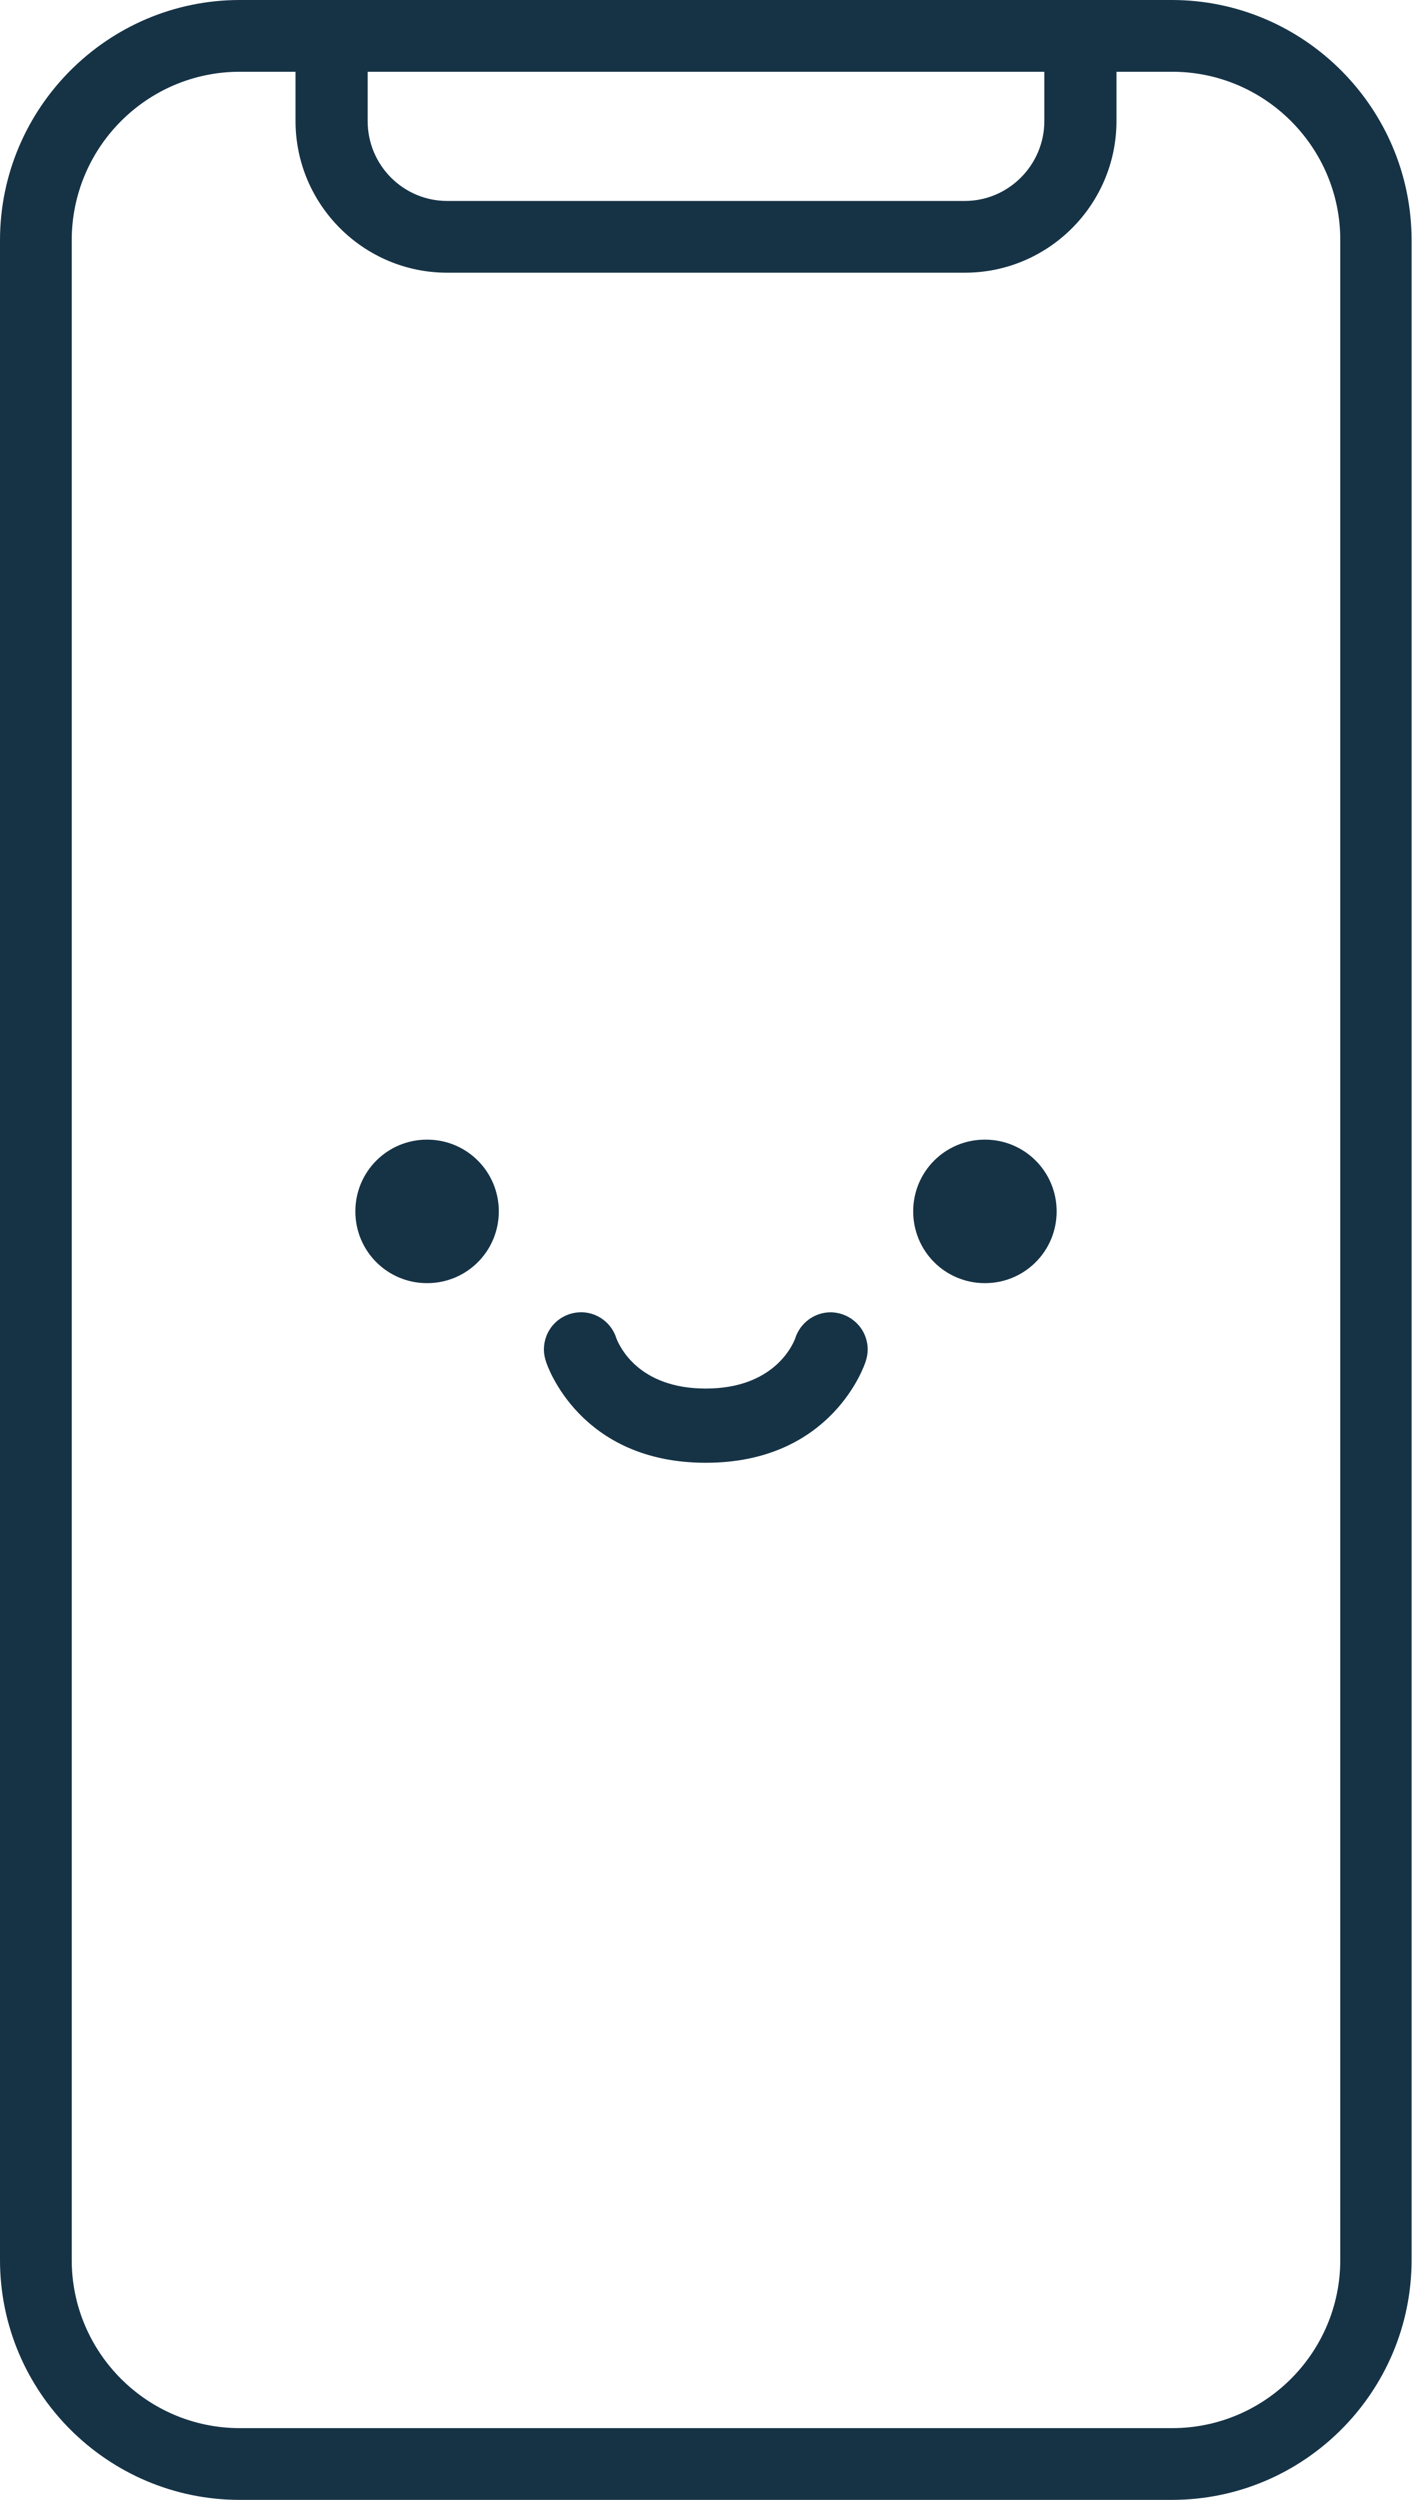 <?xml version="1.0" encoding="UTF-8"?><svg id="Layer_1" xmlns="http://www.w3.org/2000/svg" viewBox="0 0 34.45 60.96"><defs><style>.cls-1{fill:#163346;}</style></defs><path class="cls-1" d="m32.7,55.11c0,2.26-1.84,4.1-4.1,4.1H5.85c-2.26,0-4.1-1.84-4.1-4.1V5.86C1.75,3.59,3.59,1.75,5.85,1.75h1.36v1.2c0,2.04,1.66,3.7,3.7,3.7h12.63c2.04,0,3.7-1.66,3.7-3.7v-1.2h1.36c2.26,0,4.1,1.84,4.1,4.1v49.25ZM25.48,1.75v1.2c0,1.07-.87,1.95-1.94,1.95h-12.63c-1.07,0-1.94-.87-1.94-1.95v-1.2h16.52Zm3.12-1.75H5.85C2.63,0,0,2.63,0,5.86v49.25c0,3.23,2.63,5.85,5.85,5.85h22.74c3.23,0,5.85-2.63,5.85-5.85V5.86c0-3.23-2.63-5.86-5.85-5.86"/><path class="cls-1" d="m10.42,27.79c-.97,0-1.75.78-1.75,1.75s.78,1.75,1.75,1.75,1.75-.78,1.75-1.75-.78-1.75-1.75-1.75"/><path class="cls-1" d="m24.03,27.79c-.97,0-1.75.78-1.75,1.75s.78,1.75,1.75,1.75,1.75-.78,1.75-1.75-.78-1.75-1.75-1.75"/><path class="cls-1" d="m20.27,32c-.4,0-.75.26-.87.64-.06.16-.52,1.22-2.18,1.22s-2.11-1.05-2.18-1.22c-.13-.43-.56-.7-1-.63-.45.07-.77.45-.77.9,0,.1.02.2.05.29.03.1.83,2.47,3.9,2.47s3.87-2.37,3.9-2.47c.03-.09.05-.19.05-.29,0-.5-.4-.9-.9-.91"/></svg>